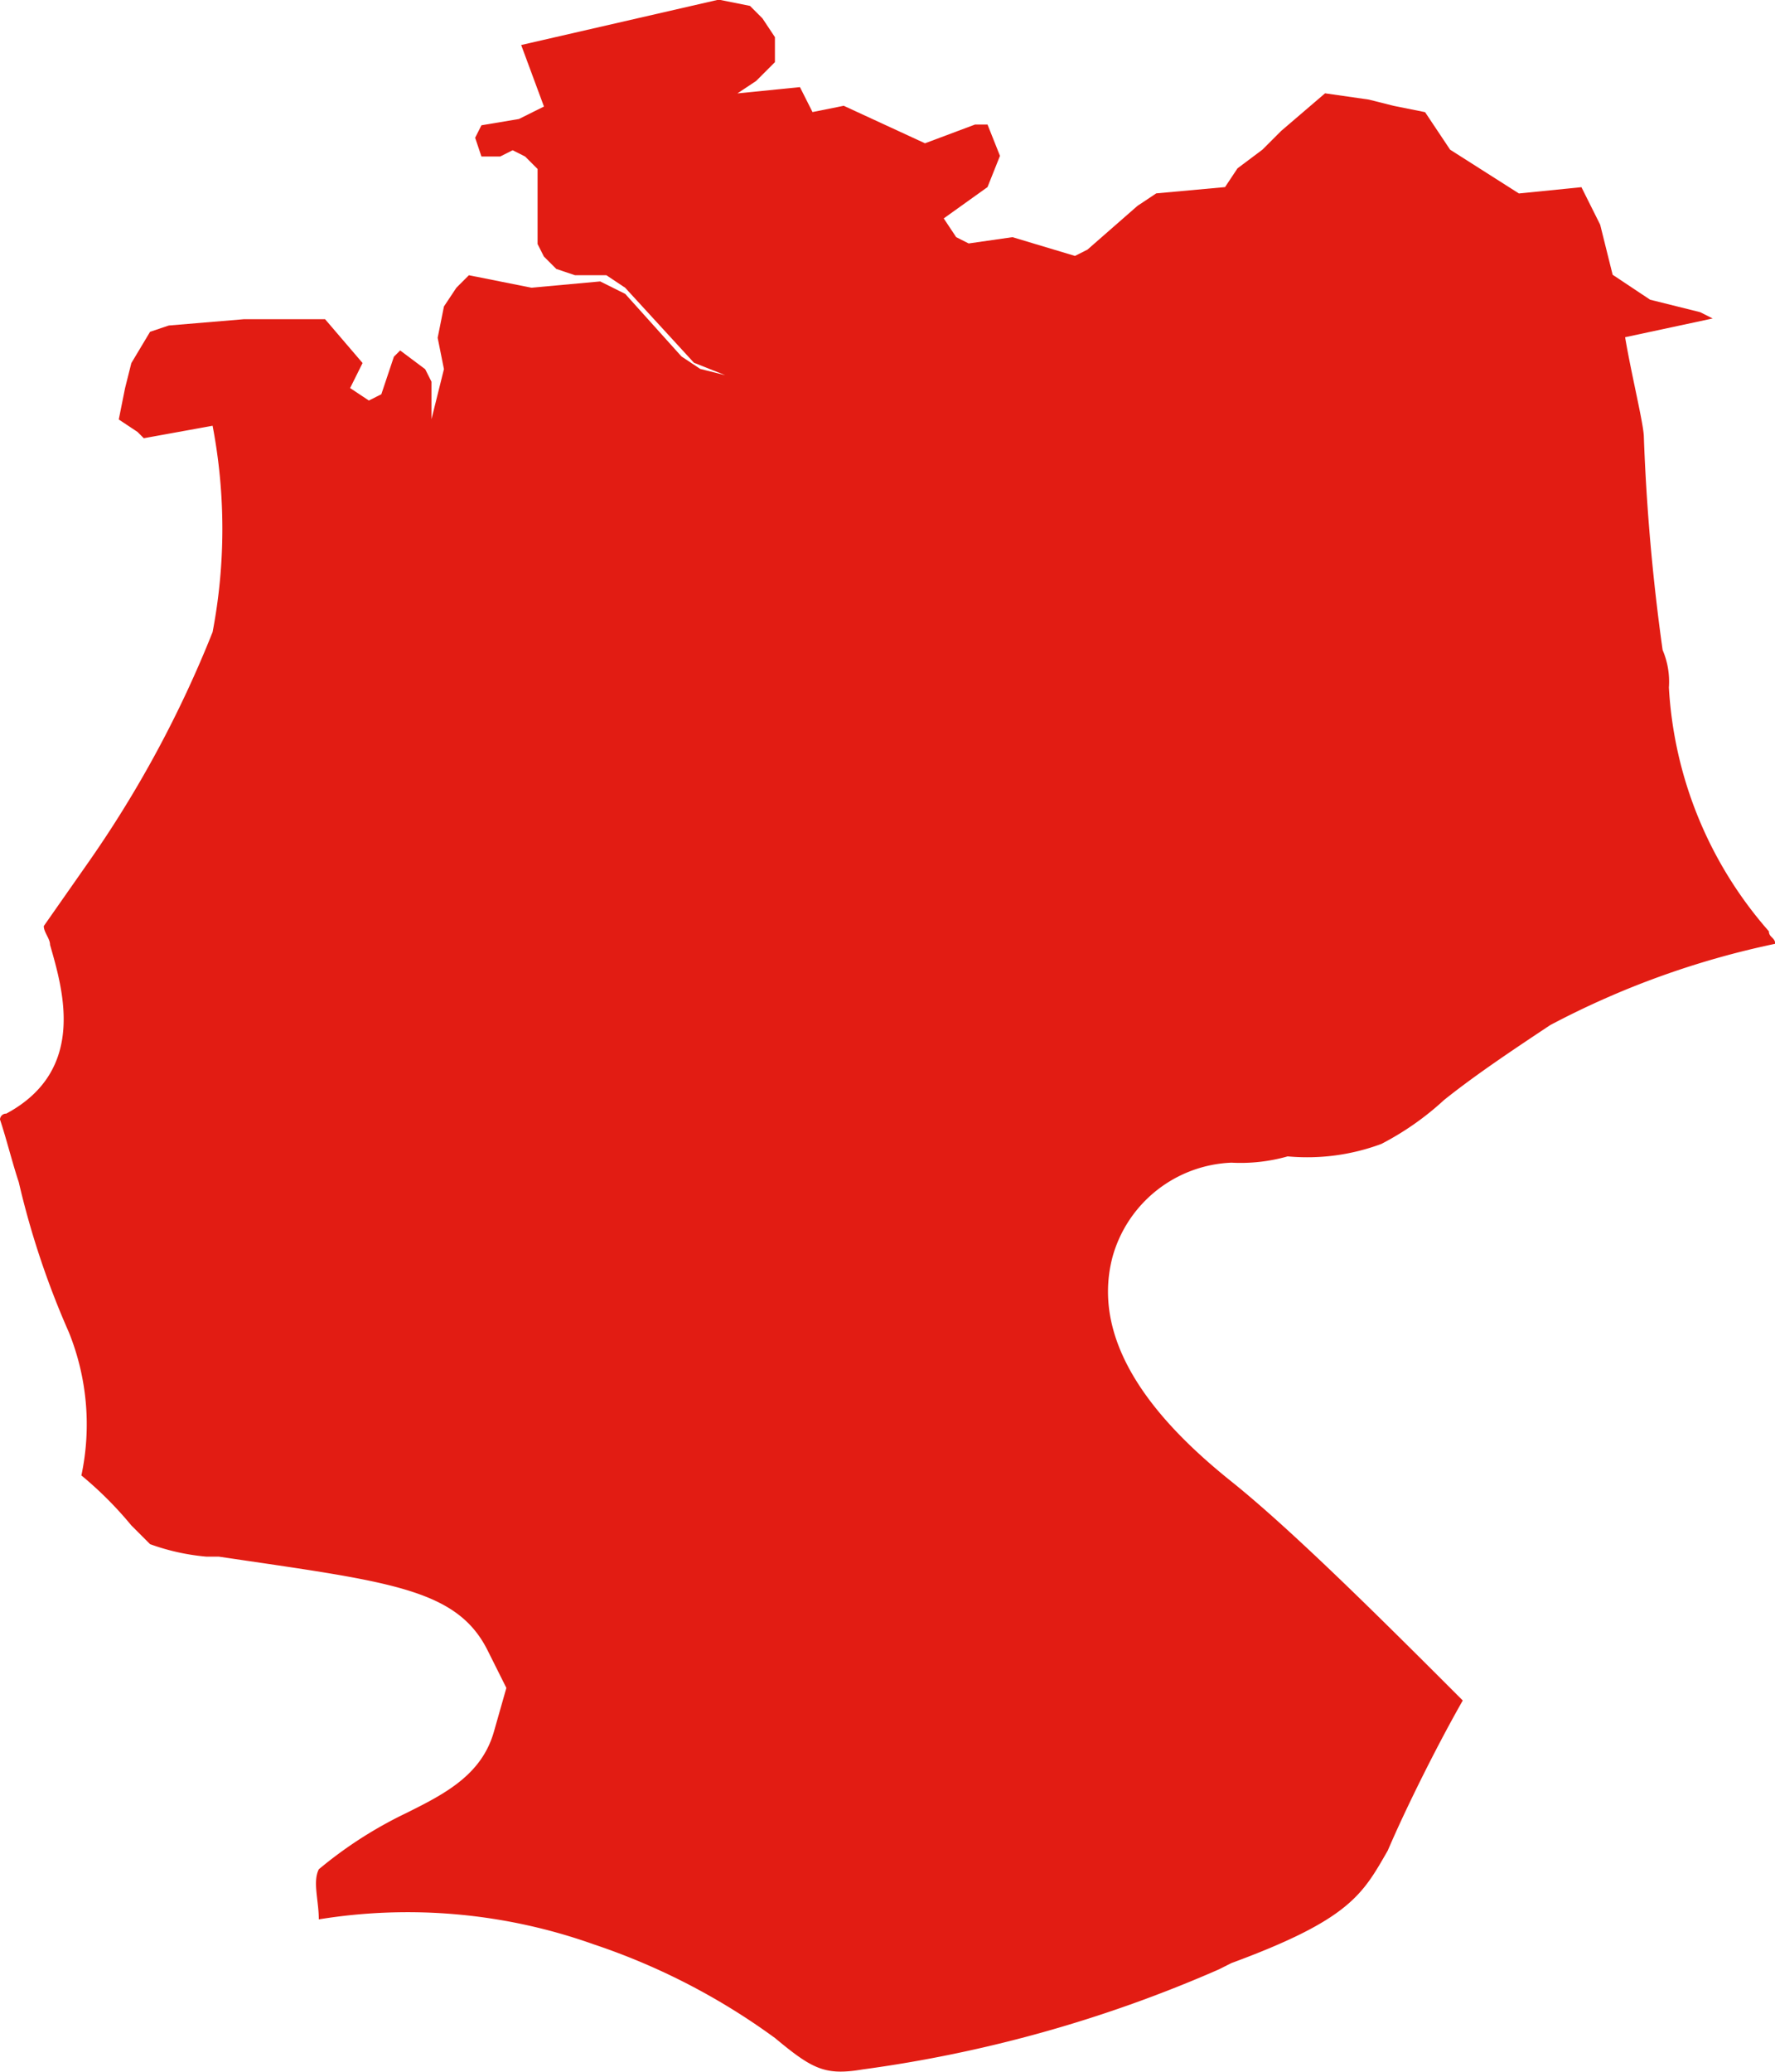 <svg xmlns="http://www.w3.org/2000/svg" width="18.936" height="22.094" viewBox="0 0 18.936 22.094">
  <path id="germany" d="M413.318,121.952l.243.656-.267.133-.4.067-.067.133.067.2h.2l.133-.067.133.067.133.133v.8l.067.133.133.133.2.067h.334l.2.133.734.8.334.133-.267-.067-.2-.133-.6-.667-.267-.133-.734.067-.667-.133-.133.133-.133.2-.067.334.067.334-.133.534v-.4l-.067-.133-.267-.2-.067.067-.067.2-.067.2-.133.067-.2-.133.133-.267-.4-.467h-.867l-.8.067-.2.067-.2.334-.067.267-.067.334.2.133.067.067.734-.133a5.855,5.855,0,0,1,0,2.2,12.056,12.056,0,0,1-1.334,2.468l-.467.667h0c0,.067.067.133.067.2.133.467.4,1.334-.467,1.8a.065.065,0,0,0-.067.063v0c.067.2.133.467.2.667a9,9,0,0,0,.534,1.6,2.623,2.623,0,0,1,.133,1.534l0-.007a3.963,3.963,0,0,1,.534.534l.2.2a2.369,2.369,0,0,0,.6.133h.133c1.8.267,2.535.333,2.868,1l.2.4-.133.467c-.133.467-.534.667-.934.867a4.45,4.45,0,0,0-.934.6c-.067.133,0,.334,0,.534a5.918,5.918,0,0,1,2.935.267,7.066,7.066,0,0,1,1.934,1c.4.333.534.4.934.333a14.2,14.2,0,0,0,3.8-1.067l.133-.067c1.267-.467,1.4-.734,1.668-1.2.2-.467.534-1.134.8-1.6-.8-.8-1.8-1.8-2.468-2.335s-1.534-1.4-1.267-2.4a1.374,1.374,0,0,1,1.267-1,1.843,1.843,0,0,0,.6-.067,2.27,2.27,0,0,0,1-.133,3.055,3.055,0,0,0,.667-.467c.333-.267.734-.534,1.134-.8a9.109,9.109,0,0,1,2.4-.867c0-.067-.067-.067-.067-.133a4.3,4.3,0,0,1-1.067-2.6.857.857,0,0,0-.067-.4,22.078,22.078,0,0,1-.2-2.268c0-.133-.133-.667-.2-1.067l.934-.2-.133-.067-.534-.133-.2-.133-.2-.133-.133-.534-.2-.4-.667.067-.734-.467-.267-.4-.333-.067-.267-.067-.467-.067-.467.4-.2.2-.267.2-.133.2-.734.067-.2.133-.534.467-.133.067-.667-.2-.467.067-.133-.067-.133-.2.467-.334.133-.333-.133-.334h-.133l-.534.2-.867-.4-.333.067-.067-.133-.067-.133-.667.067.2-.133.2-.2v-.267l-.133-.2-.133-.133-.333-.067" transform="translate(-407.758 -121.472)" fill="#e21c13"/>
</svg>
